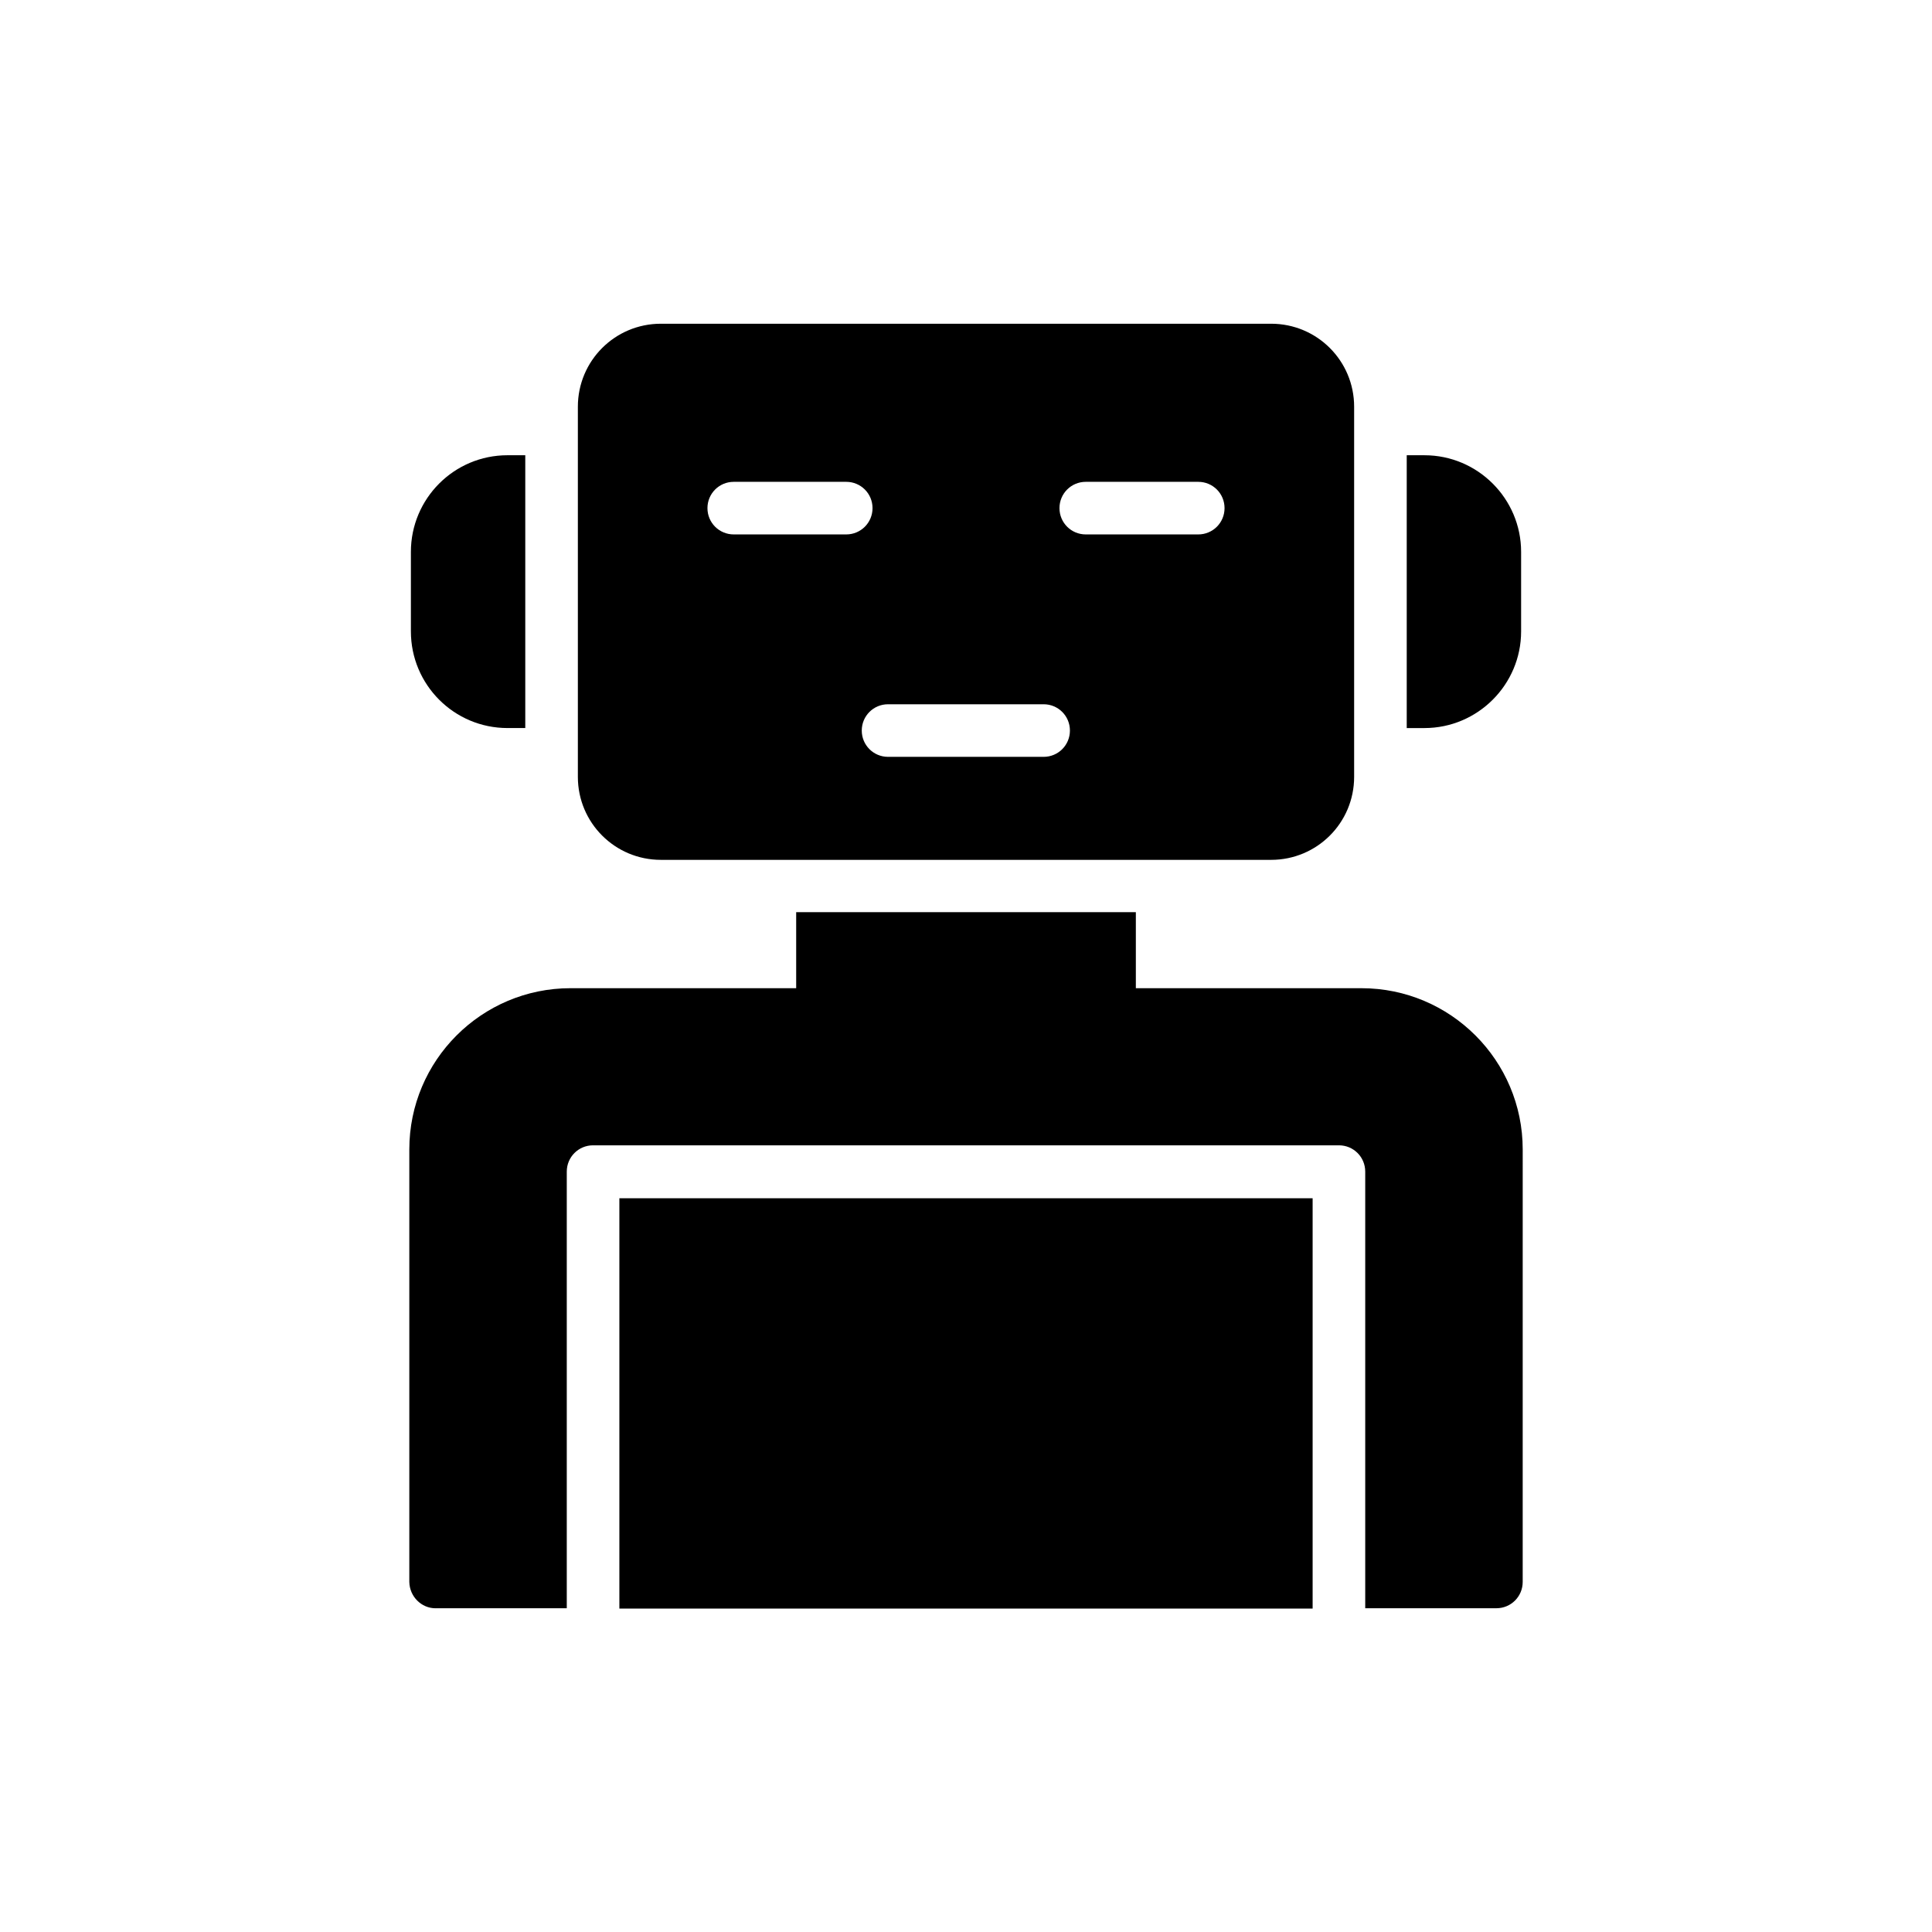 <?xml version="1.0" encoding="UTF-8"?>
<!-- Uploaded to: ICON Repo, www.svgrepo.com, Generator: ICON Repo Mixer Tools -->
<svg fill="#000000" width="800px" height="800px" version="1.1" viewBox="144 144 512 512" xmlns="http://www.w3.org/2000/svg">
 <g>
  <path d="m319.14 371.87h161.72c12.176 0 22-9.824 22-22v-98.078c0-12.176-9.824-22-22-22h-161.72c-12.176 0-22 9.824-22 22v98.074c0 12.176 9.824 22.004 22 22.004zm112.6-100.18h29.809c3.863 0 6.969 3.106 6.969 6.969 0 3.863-3.106 6.969-6.969 6.969h-29.809c-3.863 0-6.969-3.106-6.969-6.969 0-3.863 3.106-6.969 6.969-6.969zm-11.168 58.945c3.863 0 6.969 3.106 6.969 6.969s-3.106 6.969-6.969 6.969h-41.227c-3.863 0-6.969-3.106-6.969-6.969s3.106-6.969 6.969-6.969zm-82.121-58.945h29.809c3.863 0 6.969 3.106 6.969 6.969 0 3.863-3.106 6.969-6.969 6.969h-29.809c-3.863 0-6.969-3.106-6.969-6.969 0-3.863 3.106-6.969 6.969-6.969z"/>
  <path d="m278.5 336.94h4.703v-72.297h-4.703c-14.191 0-25.609 11.504-25.609 25.609v21.074c0 14.109 11.418 25.613 25.609 25.613z"/>
  <path d="m547.11 311.33v-21.074c0-14.105-11.504-25.609-25.609-25.609h-4.703v72.297h4.703c14.105-0.004 25.609-11.508 25.609-25.613z"/>
  <path d="m308.14 461.55h183.72v108.74h-183.72z"/>
  <path d="m259.44 570.2h34.762v-115.71c0-3.863 3.106-6.969 6.969-6.969h197.66c3.863 0 6.969 3.106 6.969 6.969v115.71h34.762c3.863 0 6.969-3.106 6.969-6.969l0.004-114.61c0-23.594-19.145-42.738-42.738-42.738h-59.785v-20.152l-90.016-0.004v20.152h-59.785c-23.594 0-42.738 19.145-42.738 42.738v114.62c0.082 3.863 3.188 6.973 6.969 6.973z"/>
 </g>
</svg>
